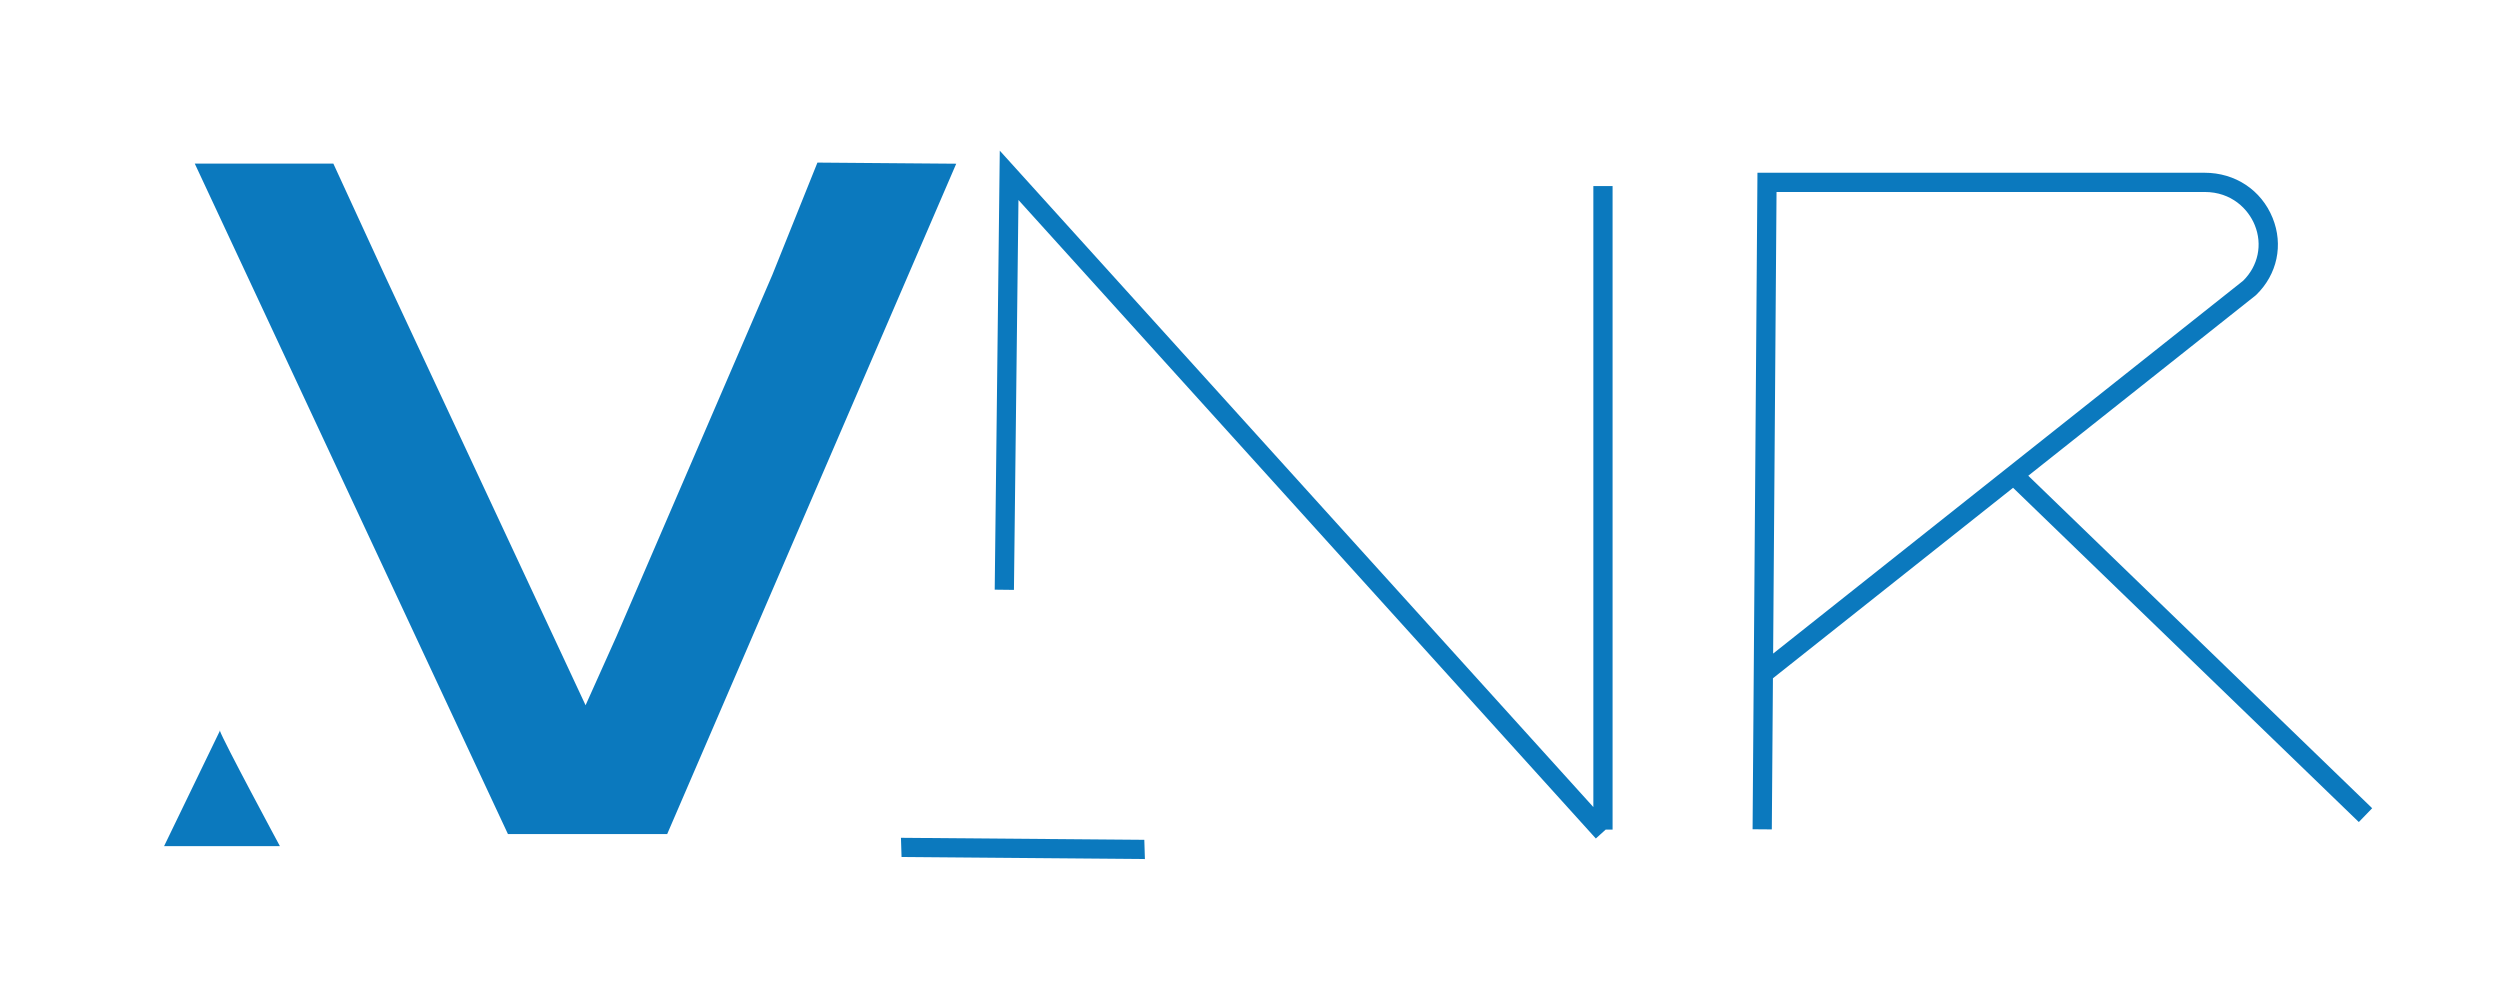 <svg xmlns="http://www.w3.org/2000/svg" viewBox="0 0 346.565 139.017">
  <defs>
    <clipPath id="a" clipPathUnits="userSpaceOnUse">
      <path d="M0 0h1174.8v697.164H0z"/>
    </clipPath>
    <clipPath id="b" clipPathUnits="userSpaceOnUse">
      <path d="M0 697.164h1174.805V0H0z"/>
    </clipPath>
  </defs>
  <g clip-path="url(#a)" transform="matrix(1.333 0 0 -1.333 -509.08 555.573)">
    <g clip-path="url(#b)">
      
      <path fill="#0b79be" d="m547.607 332.853-61.729 68.262-.527-45.654 2-.023.47 40.548 60.044-66.402 1.024.926h.718v66.924h-2zm19.05 63.966h44.518c2.814 0 4.541-1.78 5.217-3.445.822-2.023.359-4.235-1.209-5.786l-48.88-38.774zm61.944-64.087-35.764 34.577 23.631 18.744.076.067c2.19 2.133 2.842 5.2 1.701 8.007-1.177 2.894-3.886 4.692-7.07 4.692h-46.502l-.506-68.274 2-.016.116 15.718 24.973 19.808 35.955-34.76zm-161.686 67.143-4.7-11.703-16.192-37.553-3.22-7.178-20.91 44.764-5.321 11.566H402.16l32.57-69.728h16.559l30.06 69.716zm-67.946-71.087h12.046s-5.948 11.047-6.24 11.999z"/>
      <path fill="#0b79be" d="m404.775 340.786.023.048c-.038.037-.043.017-.023-.048m70.826-11.13.062-1.998 25.308-.211-.062 2z"/>
    </g>
  </g>
</svg>
